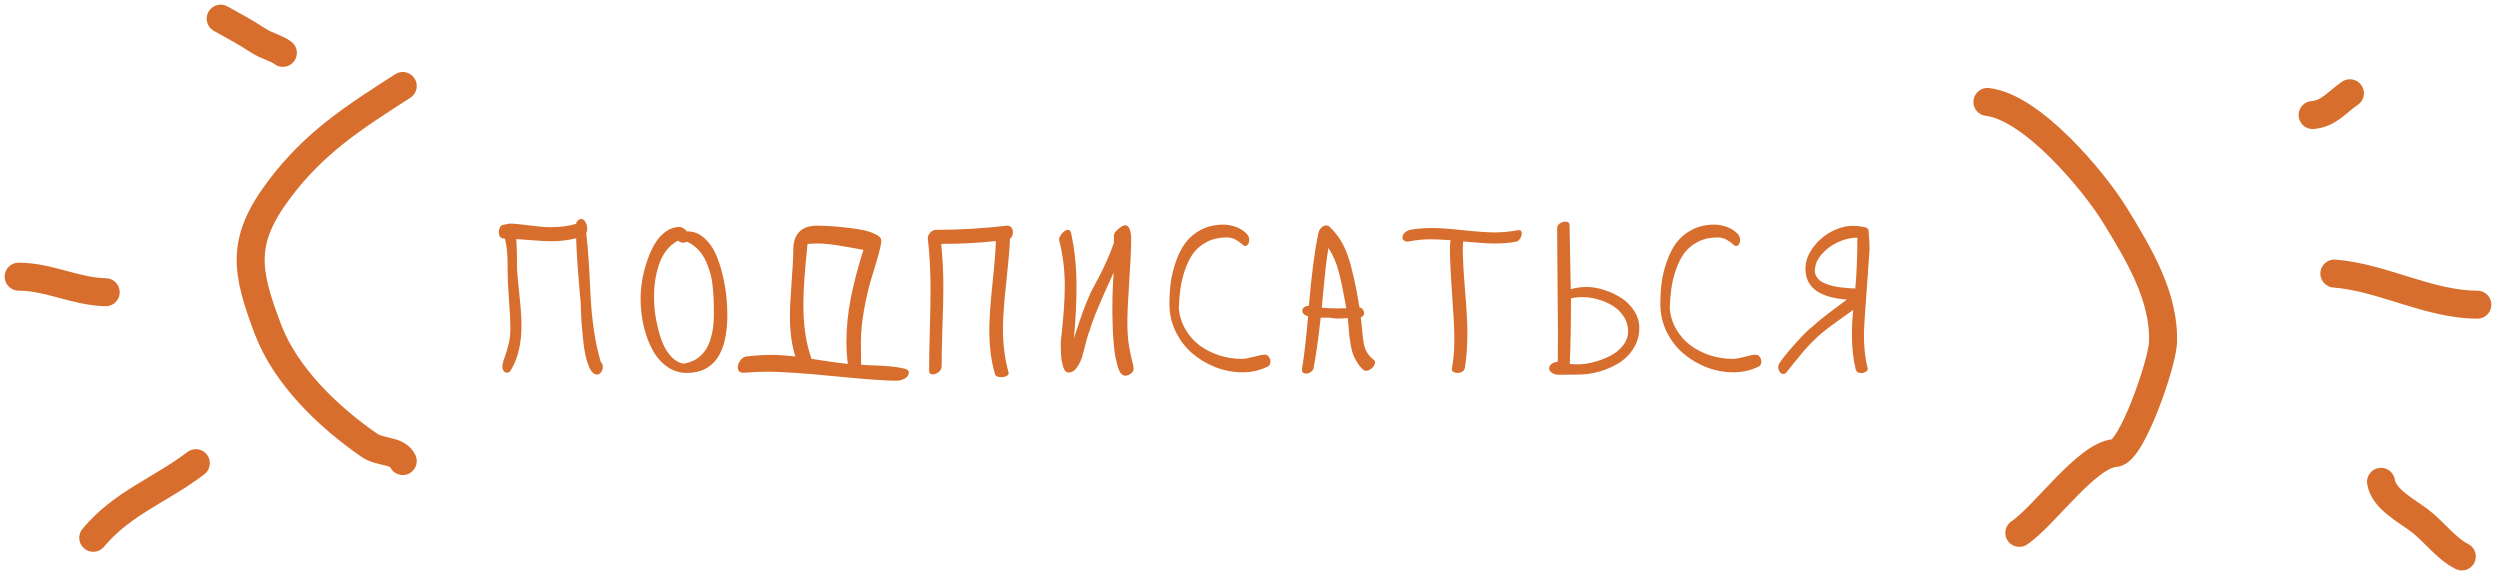 <?xml version="1.0" encoding="UTF-8"?> <svg xmlns="http://www.w3.org/2000/svg" width="268" height="62" viewBox="0 0 268 62" fill="none"><path d="M43.175 9.218C37.932 12.588 33.728 15.255 29.915 20.338C25.77 25.865 26.358 29.046 28.727 35.309C30.62 40.31 35.227 44.722 39.563 47.712C40.851 48.601 42.55 48.175 43.175 49.423" stroke="#D76E2D" stroke-width="3" stroke-linecap="round"></path><path d="M213.051 10.929C217.823 11.459 224.47 19.394 226.738 23.095C229.235 27.17 232.09 31.849 231.87 36.782C231.774 38.943 228.531 48.468 226.738 48.568C223.731 48.735 219.131 55.35 216.473 57.122" stroke="#D76E2D" stroke-width="3" stroke-linecap="round"></path><path d="M247.912 12.331C249.696 12.182 250.559 10.899 251.911 9.998" stroke="#D76E2D" stroke-width="3" stroke-linecap="round"></path><path d="M250.244 29.326C255.367 29.72 260.384 32.659 265.573 32.659" stroke="#D76E2D" stroke-width="3" stroke-linecap="round"></path><path d="M255.243 51.653C255.522 53.513 258.053 54.782 259.427 55.837C260.94 57 262.234 58.815 263.907 59.651" stroke="#D76E2D" stroke-width="3" stroke-linecap="round"></path><path d="M30.324 5.666C29.554 5.105 28.503 4.902 27.658 4.333C26.369 3.465 25 2.766 23.659 2" stroke="#D76E2D" stroke-width="3" stroke-linecap="round"></path><path d="M11.331 31.325C8.094 31.26 5.205 29.659 2 29.659" stroke="#D76E2D" stroke-width="3" stroke-linecap="round"></path><path d="M20.993 49.653C17.245 52.519 13.128 53.893 9.996 57.651" stroke="#D76E2D" stroke-width="3" stroke-linecap="round"></path><path d="M53.474 24.914C53.474 24.702 53.518 24.515 53.606 24.354C53.701 24.185 53.822 24.101 53.969 24.101C54.357 24.013 54.57 23.969 54.606 23.969C55.061 23.969 55.779 24.035 56.762 24.167C57.751 24.291 58.488 24.354 58.972 24.354C60.056 24.354 60.987 24.233 61.764 23.991C61.786 23.837 61.852 23.712 61.962 23.617C62.072 23.522 62.193 23.474 62.325 23.474C62.501 23.474 62.648 23.591 62.765 23.826C62.89 24.06 62.952 24.288 62.952 24.508C62.952 24.713 62.915 24.87 62.842 24.98C62.959 25.919 63.058 27.066 63.139 28.422C63.219 29.778 63.282 30.969 63.326 31.995C63.377 33.014 63.491 34.151 63.667 35.404C63.85 36.657 64.096 37.79 64.403 38.801C64.55 38.926 64.623 39.102 64.623 39.329C64.623 39.535 64.561 39.725 64.436 39.901C64.312 40.07 64.165 40.154 63.996 40.154C63.637 40.154 63.33 39.817 63.073 39.142C62.816 38.461 62.637 37.625 62.534 36.635C62.431 35.646 62.358 34.821 62.314 34.161C62.278 33.502 62.259 32.97 62.259 32.567C61.973 29.51 61.808 27.168 61.764 25.541C60.936 25.754 60.042 25.86 59.082 25.86C58.598 25.86 57.905 25.823 57.004 25.75C56.102 25.677 55.548 25.636 55.343 25.629C55.402 26.347 55.431 27.451 55.431 28.939C55.453 29.342 55.537 30.243 55.684 31.643C55.831 33.036 55.904 34.11 55.904 34.865C55.904 36.764 55.552 38.318 54.848 39.527C54.724 39.813 54.559 39.956 54.354 39.956C54.222 39.956 54.104 39.897 54.002 39.78C53.906 39.663 53.859 39.527 53.859 39.373C53.859 39.095 53.928 38.765 54.068 38.384C54.214 38.002 54.357 37.537 54.496 36.987C54.643 36.438 54.716 35.822 54.716 35.14C54.716 34.488 54.665 33.498 54.562 32.171C54.467 30.837 54.42 29.822 54.42 29.126C54.42 28.576 54.416 28.173 54.409 27.916C54.409 27.652 54.387 27.293 54.343 26.838C54.299 26.384 54.229 25.966 54.134 25.585C53.694 25.585 53.474 25.361 53.474 24.914ZM68.67 32.006C68.67 31.435 68.721 30.819 68.823 30.159C68.926 29.492 69.091 28.814 69.318 28.125C69.546 27.429 69.817 26.802 70.132 26.245C70.447 25.68 70.839 25.222 71.308 24.87C71.785 24.511 72.294 24.332 72.837 24.332C72.969 24.332 73.112 24.379 73.266 24.474C73.42 24.562 73.54 24.672 73.629 24.804H73.782C74.42 24.826 74.992 25.065 75.498 25.519C76.011 25.974 76.414 26.531 76.707 27.19C77.008 27.85 77.257 28.594 77.455 29.422C77.653 30.251 77.788 31.02 77.862 31.732C77.935 32.435 77.972 33.099 77.972 33.722C77.972 37.893 76.517 39.978 73.606 39.978C72.837 39.978 72.133 39.751 71.495 39.296C70.865 38.842 70.344 38.237 69.934 37.482C69.531 36.727 69.219 35.88 68.999 34.942C68.779 33.996 68.67 33.018 68.67 32.006ZM70.11 31.852C70.11 32.285 70.136 32.769 70.187 33.304C70.246 33.832 70.352 34.422 70.506 35.074C70.66 35.719 70.847 36.309 71.067 36.844C71.294 37.379 71.598 37.849 71.979 38.252C72.36 38.655 72.789 38.901 73.266 38.988C75.443 38.651 76.531 36.855 76.531 33.601C76.531 33.022 76.52 32.52 76.498 32.094C76.484 31.669 76.447 31.178 76.388 30.621C76.33 30.064 76.234 29.573 76.102 29.148C75.978 28.722 75.813 28.297 75.608 27.872C75.41 27.447 75.15 27.069 74.827 26.74C74.504 26.41 74.127 26.139 73.694 25.926C73.658 25.926 73.585 25.941 73.475 25.97C73.365 25.999 73.273 26.014 73.2 26.014C73.024 26.014 72.852 25.941 72.683 25.794C72.192 26.058 71.77 26.417 71.418 26.872C71.074 27.326 70.81 27.839 70.627 28.411C70.444 28.975 70.311 29.54 70.231 30.104C70.15 30.661 70.11 31.244 70.11 31.852ZM79.093 39.395C79.093 39.146 79.177 38.901 79.346 38.659C79.515 38.417 79.724 38.27 79.973 38.219C81.006 38.102 81.886 38.043 82.612 38.043C83.418 38.043 84.301 38.102 85.262 38.219C84.873 36.995 84.679 35.554 84.679 33.898C84.679 33.113 84.737 31.922 84.855 30.324C84.979 28.726 85.042 27.524 85.042 26.718C85.042 25.933 85.251 25.317 85.668 24.87C86.094 24.416 86.746 24.189 87.626 24.189C87.889 24.189 88.249 24.2 88.703 24.222C89.165 24.244 89.74 24.291 90.429 24.365C91.126 24.431 91.763 24.518 92.343 24.628C92.922 24.738 93.42 24.896 93.838 25.101C94.263 25.306 94.476 25.537 94.476 25.794C94.476 26.08 94.362 26.626 94.135 27.432C93.908 28.231 93.655 29.078 93.376 29.972C93.105 30.859 92.856 31.933 92.629 33.194C92.401 34.447 92.288 35.62 92.288 36.712C92.288 36.962 92.291 37.35 92.299 37.878C92.306 38.406 92.31 38.812 92.31 39.098C92.639 39.128 93.112 39.153 93.728 39.175C94.344 39.197 94.908 39.23 95.421 39.274C95.942 39.318 96.436 39.395 96.906 39.505C97.25 39.571 97.422 39.714 97.422 39.934C97.422 40.198 97.283 40.41 97.005 40.572C96.726 40.733 96.422 40.814 96.092 40.814C94.927 40.814 92.709 40.652 89.44 40.33C86.171 40.007 83.751 39.846 82.183 39.846C81.494 39.846 80.698 39.883 79.797 39.956H79.654C79.471 39.956 79.331 39.905 79.236 39.802C79.141 39.7 79.093 39.564 79.093 39.395ZM86.119 32.633C86.119 34.913 86.412 36.859 86.999 38.472C88.993 38.779 90.29 38.959 90.891 39.01C90.789 38.27 90.737 37.482 90.737 36.646C90.737 35.122 90.891 33.568 91.199 31.984C91.514 30.394 91.969 28.66 92.562 26.784C92.269 26.732 91.819 26.652 91.21 26.542C90.602 26.432 90.154 26.355 89.869 26.311C89.583 26.259 89.224 26.212 88.791 26.168C88.359 26.124 87.955 26.102 87.582 26.102C87.391 26.102 87.054 26.116 86.57 26.146C86.269 28.983 86.119 31.145 86.119 32.633ZM99.457 25.541C99.457 25.328 99.545 25.127 99.721 24.936C99.896 24.738 100.102 24.64 100.336 24.64C102.872 24.64 105.416 24.489 107.967 24.189C108.172 24.189 108.326 24.258 108.429 24.398C108.531 24.529 108.583 24.694 108.583 24.892C108.583 25.23 108.469 25.468 108.242 25.607C108.242 25.614 108.246 25.625 108.253 25.64C108.26 25.655 108.264 25.666 108.264 25.673C108.235 26.611 108.103 28.154 107.868 30.302C107.633 32.45 107.516 34.099 107.516 35.25C107.516 36.951 107.721 38.527 108.132 39.978C108.132 40.117 108.055 40.227 107.901 40.308C107.747 40.389 107.56 40.429 107.34 40.429C106.922 40.429 106.692 40.3 106.648 40.044C106.252 38.703 106.054 37.148 106.054 35.382C106.054 34.253 106.164 32.622 106.384 30.489C106.611 28.349 106.736 26.798 106.758 25.838C104.932 26.043 102.979 26.146 100.897 26.146C101.051 27.692 101.128 29.247 101.128 30.808C101.128 31.761 101.095 33.179 101.029 35.063C100.97 36.947 100.941 38.351 100.941 39.274C100.941 39.509 100.838 39.711 100.633 39.879C100.428 40.048 100.215 40.132 99.995 40.132C99.731 40.132 99.6 40.004 99.6 39.747C99.6 38.787 99.625 37.343 99.677 35.415C99.728 33.48 99.754 32.036 99.754 31.083C99.754 29.03 99.654 27.183 99.457 25.541ZM113.531 25.706C113.531 25.493 113.641 25.262 113.861 25.013C114.08 24.764 114.286 24.64 114.476 24.64C114.674 24.64 114.795 24.782 114.839 25.068C115.213 26.842 115.4 28.675 115.4 30.566C115.4 32.538 115.305 34.444 115.114 36.284C115.561 34.92 115.902 33.916 116.137 33.271C116.378 32.626 116.661 31.948 116.983 31.237C117.408 30.445 117.72 29.859 117.918 29.477C118.123 29.089 118.376 28.558 118.677 27.883C118.984 27.201 119.23 26.578 119.413 26.014V25.2C119.413 25.032 119.567 24.815 119.875 24.552C120.19 24.28 120.439 24.145 120.623 24.145C120.835 24.145 120.993 24.284 121.095 24.562C121.205 24.841 121.26 25.204 121.26 25.651C121.26 26.655 121.191 28.162 121.052 30.17C120.92 32.179 120.854 33.67 120.854 34.645C120.854 35.525 120.909 36.313 121.019 37.009C121.136 37.698 121.249 38.248 121.359 38.659C121.469 39.062 121.524 39.351 121.524 39.527C121.524 39.725 121.429 39.897 121.238 40.044C121.055 40.198 120.85 40.275 120.623 40.275C120.454 40.275 120.3 40.191 120.161 40.022C120.029 39.853 119.915 39.611 119.82 39.296C119.732 38.981 119.651 38.651 119.578 38.307C119.512 37.955 119.457 37.544 119.413 37.075C119.377 36.606 119.344 36.196 119.314 35.844C119.292 35.485 119.278 35.081 119.27 34.634C119.263 34.18 119.256 33.857 119.248 33.667C119.248 33.469 119.248 33.245 119.248 32.996C119.248 31.588 119.296 30.328 119.391 29.213C117.969 32.263 117.104 34.356 116.796 35.492C116.701 35.675 116.584 36.042 116.444 36.591C116.305 37.134 116.173 37.636 116.049 38.098C115.924 38.56 115.73 38.981 115.466 39.362C115.209 39.743 114.909 39.934 114.564 39.934C114.425 39.934 114.304 39.879 114.201 39.769C114.099 39.659 114.018 39.498 113.959 39.285C113.901 39.065 113.853 38.86 113.817 38.67C113.78 38.472 113.754 38.219 113.74 37.911C113.732 37.596 113.725 37.365 113.718 37.218C113.718 37.072 113.718 36.866 113.718 36.602C114.003 34.147 114.146 32.179 114.146 30.698C114.146 28.931 113.941 27.267 113.531 25.706ZM125.362 32.589C125.362 31.79 125.409 31.02 125.505 30.28C125.607 29.54 125.794 28.785 126.065 28.015C126.337 27.238 126.681 26.567 127.099 26.003C127.524 25.439 128.085 24.977 128.781 24.617C129.478 24.258 130.273 24.079 131.167 24.079C131.482 24.079 131.842 24.134 132.245 24.244C132.648 24.354 133.025 24.544 133.377 24.815C133.736 25.079 133.916 25.384 133.916 25.728C133.916 25.911 133.872 26.065 133.784 26.19C133.696 26.314 133.59 26.377 133.465 26.377C133.385 26.377 133.264 26.3 133.102 26.146C132.941 25.992 132.721 25.838 132.443 25.684C132.164 25.53 131.845 25.453 131.486 25.453C130.709 25.453 130.016 25.607 129.408 25.915C128.807 26.223 128.323 26.619 127.957 27.102C127.597 27.586 127.297 28.173 127.055 28.862C126.813 29.551 126.644 30.229 126.549 30.896C126.454 31.556 126.395 32.27 126.373 33.04C126.439 33.861 126.674 34.616 127.077 35.305C127.48 35.994 127.99 36.569 128.605 37.031C129.228 37.486 129.928 37.841 130.705 38.098C131.49 38.347 132.296 38.472 133.124 38.472C133.41 38.472 133.832 38.398 134.389 38.252C134.946 38.098 135.353 38.021 135.609 38.021C135.771 38.021 135.906 38.098 136.016 38.252C136.133 38.406 136.192 38.574 136.192 38.758C136.192 39.058 136.071 39.249 135.829 39.329C135.008 39.718 134.132 39.912 133.201 39.912C132.226 39.912 131.266 39.732 130.321 39.373C129.382 39.007 128.547 38.508 127.814 37.878C127.081 37.248 126.487 36.471 126.032 35.547C125.585 34.623 125.362 33.637 125.362 32.589ZM139.568 39.615C139.824 38.017 140.044 36.111 140.227 33.898C140.03 33.854 139.876 33.78 139.766 33.678C139.663 33.568 139.612 33.447 139.612 33.315C139.612 33.168 139.674 33.044 139.799 32.941C139.923 32.838 140.095 32.783 140.315 32.776C140.594 29.448 140.931 26.857 141.327 25.002C141.371 24.775 141.474 24.581 141.635 24.42C141.796 24.251 141.972 24.167 142.163 24.167C142.331 24.167 142.467 24.229 142.569 24.354C143.434 25.16 144.079 26.201 144.505 27.476C144.937 28.744 145.348 30.57 145.736 32.952C145.883 32.974 146 33.047 146.088 33.172C146.183 33.289 146.231 33.417 146.231 33.557C146.231 33.799 146.114 33.949 145.879 34.008C145.916 34.286 145.952 34.631 145.989 35.041C146.026 35.444 146.055 35.76 146.077 35.987C146.099 36.207 146.136 36.463 146.187 36.756C146.246 37.042 146.312 37.281 146.385 37.471C146.465 37.654 146.575 37.841 146.715 38.032C146.861 38.222 147.034 38.391 147.231 38.538C147.349 38.633 147.407 38.746 147.407 38.879C147.407 39.069 147.297 39.263 147.078 39.461C146.865 39.652 146.652 39.747 146.44 39.747C146.315 39.747 146.216 39.711 146.143 39.637C145.901 39.425 145.688 39.172 145.505 38.879C145.322 38.585 145.179 38.31 145.076 38.054C144.974 37.797 144.886 37.471 144.812 37.075C144.739 36.672 144.688 36.349 144.659 36.108C144.637 35.866 144.607 35.518 144.571 35.063C144.534 34.601 144.505 34.279 144.483 34.096C144.123 34.132 143.717 34.151 143.262 34.151C143.174 34.151 143.046 34.136 142.877 34.106C142.716 34.077 142.591 34.059 142.503 34.051H141.58C141.309 36.478 141.059 38.237 140.832 39.329C140.832 39.535 140.744 39.707 140.568 39.846C140.4 39.978 140.216 40.044 140.019 40.044C139.718 40.044 139.568 39.901 139.568 39.615ZM141.69 32.974C142.188 33.033 142.775 33.062 143.449 33.062C143.552 33.062 143.698 33.058 143.889 33.051C144.079 33.044 144.222 33.04 144.318 33.04C144.017 31.288 143.739 29.947 143.482 29.016C143.226 28.077 142.866 27.264 142.405 26.575C142.302 27.22 142.21 27.868 142.13 28.521C142.056 29.166 141.972 30.005 141.877 31.039C141.781 32.065 141.719 32.71 141.69 32.974ZM150.343 25.497C150.343 25.138 150.581 24.859 151.058 24.662C151.74 24.515 152.561 24.442 153.521 24.442C154.269 24.442 155.39 24.522 156.885 24.683C158.381 24.837 159.502 24.914 160.25 24.914C161.064 24.914 161.914 24.83 162.801 24.662C163.021 24.662 163.131 24.775 163.131 25.002C163.131 25.193 163.072 25.384 162.955 25.574C162.838 25.765 162.702 25.875 162.548 25.904C161.866 26.036 161.086 26.102 160.206 26.102C159.466 26.102 158.348 26.029 156.852 25.882C156.823 26.219 156.808 26.465 156.808 26.619C156.808 27.623 156.889 29.115 157.05 31.094C157.219 33.066 157.303 34.616 157.303 35.745C157.303 37.072 157.212 38.31 157.028 39.461C156.999 39.623 156.907 39.751 156.753 39.846C156.6 39.934 156.431 39.978 156.248 39.978C156.072 39.978 155.925 39.941 155.808 39.868C155.691 39.787 155.632 39.681 155.632 39.549C155.815 38.633 155.907 37.574 155.907 36.371C155.907 35.36 155.826 33.755 155.665 31.556C155.511 29.357 155.434 27.722 155.434 26.652C155.434 26.248 155.456 25.948 155.5 25.75C154.496 25.684 153.814 25.651 153.455 25.651C152.546 25.651 151.703 25.735 150.926 25.904C150.757 25.904 150.618 25.864 150.508 25.783C150.398 25.702 150.343 25.607 150.343 25.497ZM166.067 39.483C166.067 39.315 166.147 39.164 166.308 39.032C166.477 38.893 166.704 38.809 166.99 38.779C167.005 38.135 167.012 37.174 167.012 35.899C167.012 34.638 166.997 32.743 166.968 30.214C166.939 27.685 166.924 25.768 166.924 24.463C166.924 24.266 167.016 24.101 167.199 23.969C167.39 23.829 167.591 23.76 167.804 23.76C168.104 23.76 168.255 23.888 168.255 24.145C168.343 28.682 168.387 30.965 168.387 30.995C168.951 30.841 169.515 30.764 170.08 30.764C170.666 30.764 171.282 30.866 171.927 31.072C172.572 31.27 173.181 31.548 173.752 31.907C174.324 32.267 174.797 32.732 175.171 33.304C175.545 33.876 175.731 34.495 175.731 35.162C175.731 35.954 175.53 36.676 175.127 37.328C174.724 37.98 174.199 38.508 173.554 38.911C172.909 39.307 172.206 39.615 171.443 39.835C170.688 40.048 169.933 40.154 169.178 40.154C168.958 40.154 168.617 40.158 168.156 40.165C167.701 40.172 167.375 40.176 167.177 40.176C166.833 40.176 166.561 40.106 166.363 39.967C166.166 39.828 166.067 39.666 166.067 39.483ZM168.277 39.01C168.475 39.04 168.768 39.054 169.156 39.054C169.669 39.054 170.226 38.977 170.828 38.824C171.429 38.67 172.008 38.453 172.565 38.175C173.129 37.896 173.598 37.522 173.972 37.053C174.346 36.584 174.533 36.071 174.533 35.514C174.533 34.95 174.383 34.433 174.082 33.964C173.782 33.487 173.393 33.099 172.917 32.798C172.44 32.498 171.916 32.267 171.344 32.105C170.773 31.937 170.201 31.852 169.629 31.852C169.197 31.852 168.79 31.896 168.409 31.984C168.409 34.814 168.365 37.156 168.277 39.01ZM177.986 32.589C177.986 31.79 178.033 31.02 178.128 30.28C178.231 29.54 178.418 28.785 178.689 28.015C178.96 27.238 179.305 26.567 179.723 26.003C180.148 25.439 180.709 24.977 181.405 24.617C182.101 24.258 182.897 24.079 183.791 24.079C184.106 24.079 184.465 24.134 184.869 24.244C185.272 24.354 185.649 24.544 186.001 24.815C186.36 25.079 186.54 25.384 186.54 25.728C186.54 25.911 186.496 26.065 186.408 26.19C186.32 26.314 186.214 26.377 186.089 26.377C186.008 26.377 185.888 26.3 185.726 26.146C185.565 25.992 185.345 25.838 185.067 25.684C184.788 25.53 184.469 25.453 184.11 25.453C183.333 25.453 182.64 25.607 182.032 25.915C181.431 26.223 180.947 26.619 180.58 27.102C180.221 27.586 179.921 28.173 179.679 28.862C179.437 29.551 179.268 30.229 179.173 30.896C179.078 31.556 179.019 32.27 178.997 33.04C179.063 33.861 179.298 34.616 179.701 35.305C180.104 35.994 180.613 36.569 181.229 37.031C181.852 37.486 182.552 37.841 183.329 38.098C184.114 38.347 184.92 38.472 185.748 38.472C186.034 38.472 186.456 38.398 187.013 38.252C187.57 38.098 187.977 38.021 188.233 38.021C188.394 38.021 188.53 38.098 188.64 38.252C188.757 38.406 188.816 38.574 188.816 38.758C188.816 39.058 188.695 39.249 188.453 39.329C187.632 39.718 186.756 39.912 185.825 39.912C184.85 39.912 183.89 39.732 182.944 39.373C182.006 39.007 181.171 38.508 180.438 37.878C179.704 37.248 179.111 36.471 178.656 35.547C178.209 34.623 177.986 33.637 177.986 32.589ZM190.619 39.351C190.619 39.234 190.656 39.113 190.729 38.988C191 38.534 191.572 37.819 192.444 36.844C193.317 35.869 193.94 35.254 194.314 34.997C194.556 34.77 194.838 34.524 195.16 34.26C195.49 33.996 195.765 33.78 195.985 33.612C196.212 33.436 196.553 33.179 197.008 32.842C197.469 32.505 197.796 32.263 197.986 32.116C195.025 31.896 193.544 30.8 193.544 28.829C193.544 28.037 193.812 27.278 194.347 26.553C194.882 25.827 195.538 25.255 196.315 24.837C197.099 24.42 197.865 24.211 198.613 24.211C198.979 24.211 199.346 24.244 199.712 24.31C200.079 24.376 200.277 24.493 200.306 24.662C200.379 25.431 200.416 26.124 200.416 26.74C200.423 26.747 200.376 27.432 200.273 28.796C200.171 30.159 200.068 31.592 199.965 33.095C199.863 34.598 199.811 35.488 199.811 35.767C199.811 37.196 199.936 38.398 200.185 39.373C200.215 39.461 200.229 39.513 200.229 39.527C200.229 39.659 200.149 39.773 199.987 39.868C199.833 39.956 199.69 40 199.558 40C199.207 40 198.998 39.864 198.932 39.593C198.66 38.479 198.525 37.248 198.525 35.899C198.525 35.019 198.569 34.129 198.657 33.227C198.43 33.388 198.074 33.641 197.59 33.986C197.106 34.33 196.681 34.638 196.315 34.909C195.956 35.173 195.611 35.444 195.281 35.723C195.054 35.906 194.819 36.115 194.578 36.349C194.343 36.577 194.138 36.782 193.962 36.965C193.786 37.148 193.566 37.394 193.302 37.702C193.046 38.01 192.855 38.241 192.73 38.395C192.606 38.541 192.4 38.794 192.115 39.153C191.829 39.513 191.645 39.743 191.565 39.846C191.448 40.007 191.319 40.088 191.18 40.088C191.033 40.088 190.901 40.011 190.784 39.857C190.674 39.703 190.619 39.535 190.619 39.351ZM194.556 29.038C194.556 29.258 194.611 29.459 194.72 29.642C194.83 29.826 194.966 29.98 195.127 30.104C195.289 30.229 195.501 30.339 195.765 30.434C196.029 30.529 196.274 30.606 196.502 30.665C196.729 30.716 197.008 30.764 197.337 30.808C197.667 30.845 197.931 30.87 198.129 30.885C198.334 30.899 198.587 30.914 198.888 30.929C199.034 29.353 199.108 27.535 199.108 25.475C198.411 25.475 197.711 25.64 197.008 25.97C196.311 26.292 195.728 26.732 195.259 27.289C194.79 27.846 194.556 28.429 194.556 29.038Z" fill="#D76E2D"></path></svg> 